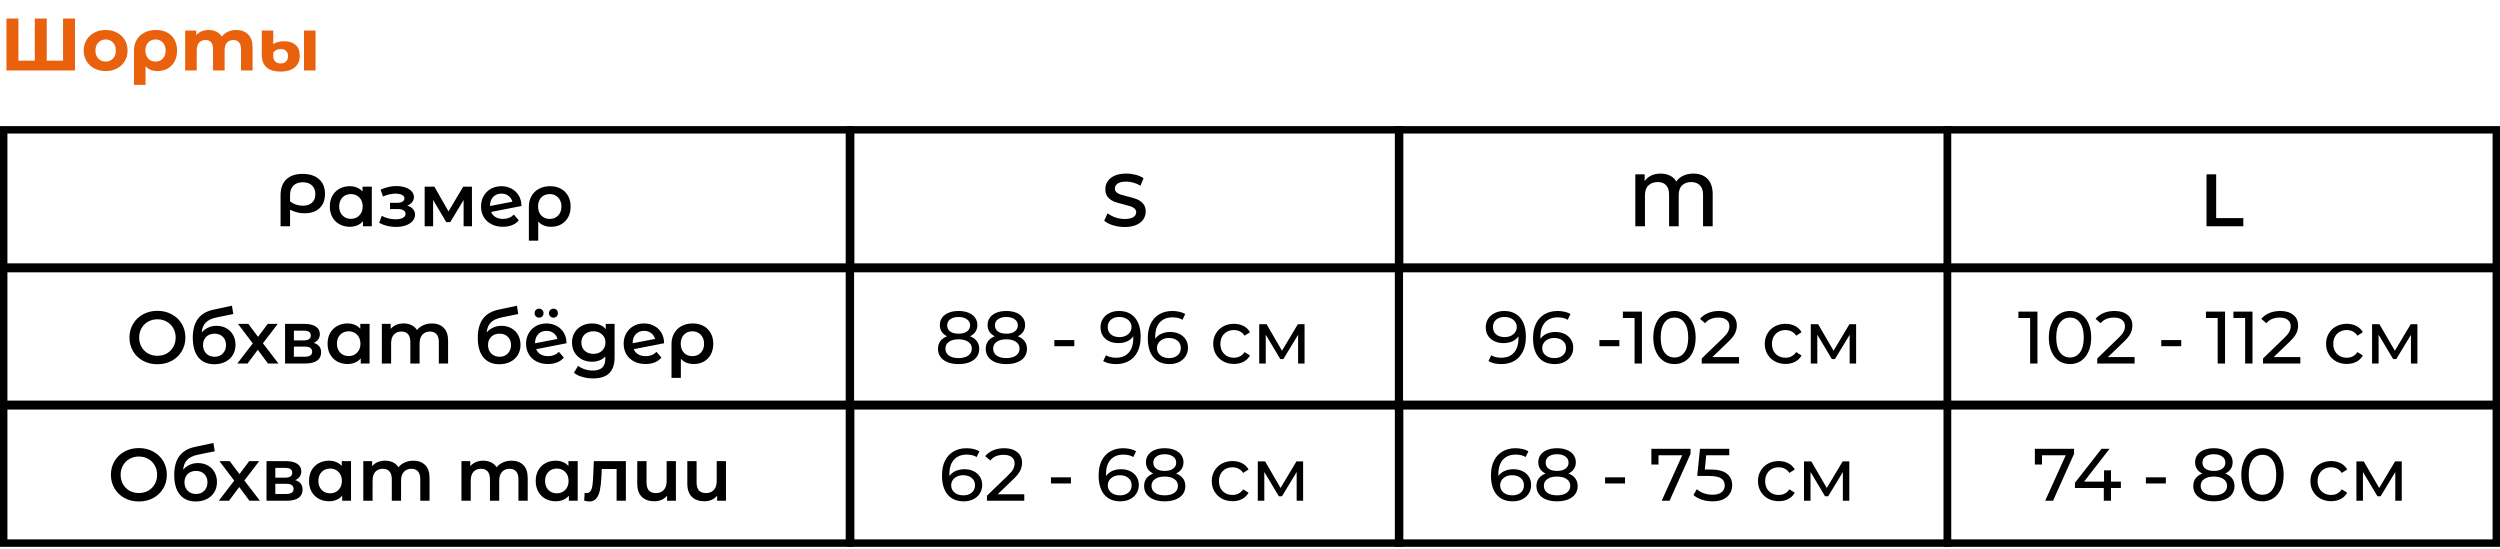 <?xml version="1.0" encoding="UTF-8"?> <svg xmlns="http://www.w3.org/2000/svg" width="674" height="148" viewBox="0 0 674 148" fill="none"><rect x="525" y="109" width="148" height="37.419" stroke="black" stroke-width="2"></rect><path d="M559.16 121V122.36L553.5 135H551.38L556.92 122.74H550.52V125.24H548.6V121H559.16ZM571.785 131.56H569.125V135H567.185V131.56H559.405V130.16L566.565 121H568.725L561.865 129.84H567.245V126.8H569.125V129.84H571.785V131.56ZM578.535 128.68H583.915V130.34H578.535V128.68ZM599.942 127.66C600.742 127.967 601.355 128.407 601.782 128.98C602.209 129.553 602.422 130.24 602.422 131.04C602.422 131.88 602.195 132.613 601.742 133.24C601.289 133.853 600.642 134.327 599.802 134.66C598.962 134.993 597.975 135.16 596.842 135.16C595.722 135.16 594.742 134.993 593.902 134.66C593.075 134.327 592.435 133.853 591.982 133.24C591.529 132.613 591.302 131.88 591.302 131.04C591.302 130.24 591.509 129.553 591.922 128.98C592.349 128.407 592.962 127.967 593.762 127.66C593.122 127.353 592.635 126.947 592.302 126.44C591.969 125.933 591.802 125.333 591.802 124.64C591.802 123.867 592.009 123.193 592.422 122.62C592.849 122.047 593.442 121.607 594.202 121.3C594.962 120.993 595.842 120.84 596.842 120.84C597.855 120.84 598.742 120.993 599.502 121.3C600.275 121.607 600.869 122.047 601.282 122.62C601.709 123.193 601.922 123.867 601.922 124.64C601.922 125.32 601.749 125.92 601.402 126.44C601.069 126.947 600.582 127.353 599.942 127.66ZM596.842 122.46C595.895 122.46 595.149 122.667 594.602 123.08C594.055 123.48 593.782 124.027 593.782 124.72C593.782 125.413 594.049 125.96 594.582 126.36C595.129 126.76 595.882 126.96 596.842 126.96C597.815 126.96 598.575 126.76 599.122 126.36C599.682 125.96 599.962 125.413 599.962 124.72C599.962 124.027 599.675 123.48 599.102 123.08C598.542 122.667 597.789 122.46 596.842 122.46ZM596.842 133.54C597.949 133.54 598.822 133.313 599.462 132.86C600.102 132.393 600.422 131.767 600.422 130.98C600.422 130.207 600.102 129.6 599.462 129.16C598.822 128.707 597.949 128.48 596.842 128.48C595.735 128.48 594.869 128.707 594.242 129.16C593.615 129.6 593.302 130.207 593.302 130.98C593.302 131.767 593.615 132.393 594.242 132.86C594.869 133.313 595.735 133.54 596.842 133.54ZM609.973 135.16C608.866 135.16 607.88 134.88 607.013 134.32C606.16 133.747 605.486 132.92 604.993 131.84C604.5 130.76 604.253 129.48 604.253 128C604.253 126.52 604.5 125.24 604.993 124.16C605.486 123.08 606.16 122.26 607.013 121.7C607.88 121.127 608.866 120.84 609.973 120.84C611.066 120.84 612.04 121.127 612.893 121.7C613.76 122.26 614.44 123.08 614.933 124.16C615.426 125.24 615.673 126.52 615.673 128C615.673 129.48 615.426 130.76 614.933 131.84C614.44 132.92 613.76 133.747 612.893 134.32C612.04 134.88 611.066 135.16 609.973 135.16ZM609.973 133.38C611.093 133.38 611.986 132.92 612.653 132C613.333 131.08 613.673 129.747 613.673 128C613.673 126.253 613.333 124.92 612.653 124C611.986 123.08 611.093 122.62 609.973 122.62C608.84 122.62 607.933 123.08 607.253 124C606.586 124.92 606.253 126.253 606.253 128C606.253 129.747 606.586 131.08 607.253 132C607.933 132.92 608.84 133.38 609.973 133.38ZM628.484 135.12C627.404 135.12 626.437 134.887 625.584 134.42C624.744 133.953 624.084 133.313 623.604 132.5C623.124 131.673 622.884 130.74 622.884 129.7C622.884 128.66 623.124 127.733 623.604 126.92C624.084 126.093 624.744 125.453 625.584 125C626.437 124.533 627.404 124.3 628.484 124.3C629.444 124.3 630.297 124.493 631.044 124.88C631.804 125.267 632.391 125.827 632.804 126.56L631.344 127.5C631.011 126.993 630.597 126.613 630.104 126.36C629.611 126.107 629.064 125.98 628.464 125.98C627.771 125.98 627.144 126.133 626.584 126.44C626.037 126.747 625.604 127.187 625.284 127.76C624.977 128.32 624.824 128.967 624.824 129.7C624.824 130.447 624.977 131.107 625.284 131.68C625.604 132.24 626.037 132.673 626.584 132.98C627.144 133.287 627.771 133.44 628.464 133.44C629.064 133.44 629.611 133.313 630.104 133.06C630.597 132.807 631.011 132.427 631.344 131.92L632.804 132.84C632.391 133.573 631.804 134.14 631.044 134.54C630.297 134.927 629.444 135.12 628.484 135.12ZM647.51 124.4V135H645.77V127.26L641.81 133.8H640.97L637.05 127.24V135H635.29V124.4H637.27L641.43 131.56L645.71 124.4H647.51Z" fill="black"></path><rect x="525" y="72" width="148" height="37.419" stroke="black" stroke-width="2"></rect><path d="M549.3 84V98H547.32V85.74H544.16V84H549.3ZM558.082 98.16C556.976 98.16 555.989 97.88 555.122 97.32C554.269 96.747 553.596 95.92 553.102 94.84C552.609 93.76 552.362 92.48 552.362 91C552.362 89.52 552.609 88.24 553.102 87.16C553.596 86.08 554.269 85.26 555.122 84.7C555.989 84.127 556.976 83.84 558.082 83.84C559.176 83.84 560.149 84.127 561.002 84.7C561.869 85.26 562.549 86.08 563.042 87.16C563.536 88.24 563.782 89.52 563.782 91C563.782 92.48 563.536 93.76 563.042 94.84C562.549 95.92 561.869 96.747 561.002 97.32C560.149 97.88 559.176 98.16 558.082 98.16ZM558.082 96.38C559.202 96.38 560.096 95.92 560.762 95C561.442 94.08 561.782 92.747 561.782 91C561.782 89.253 561.442 87.92 560.762 87C560.096 86.08 559.202 85.62 558.082 85.62C556.949 85.62 556.042 86.08 555.362 87C554.696 87.92 554.362 89.253 554.362 91C554.362 92.747 554.696 94.08 555.362 95C556.042 95.92 556.949 96.38 558.082 96.38ZM575.484 96.26V98H565.424V96.64L571.124 91.14C571.817 90.473 572.284 89.9 572.524 89.42C572.764 88.927 572.884 88.433 572.884 87.94C572.884 87.207 572.624 86.64 572.104 86.24C571.597 85.827 570.864 85.62 569.904 85.62C568.357 85.62 567.164 86.127 566.324 87.14L564.964 85.96C565.51 85.293 566.224 84.773 567.104 84.4C567.997 84.027 568.99 83.84 570.084 83.84C571.55 83.84 572.717 84.193 573.584 84.9C574.45 85.593 574.884 86.54 574.884 87.74C574.884 88.487 574.724 89.193 574.404 89.86C574.084 90.527 573.477 91.287 572.584 92.14L568.304 96.26H575.484ZM582.679 91.68H588.059V93.34H582.679V91.68ZM599.866 84V98H597.886V85.74H594.726V84H599.866ZM607.269 84V98H605.289V85.74H602.129V84H607.269ZM620.171 96.26V98H610.111V96.64L615.811 91.14C616.504 90.473 616.971 89.9 617.211 89.42C617.451 88.927 617.571 88.433 617.571 87.94C617.571 87.207 617.311 86.64 616.791 86.24C616.284 85.827 615.551 85.62 614.591 85.62C613.044 85.62 611.851 86.127 611.011 87.14L609.651 85.96C610.198 85.293 610.911 84.773 611.791 84.4C612.684 84.027 613.678 83.84 614.771 83.84C616.238 83.84 617.404 84.193 618.271 84.9C619.138 85.593 619.571 86.54 619.571 87.74C619.571 88.487 619.411 89.193 619.091 89.86C618.771 90.527 618.164 91.287 617.271 92.14L612.991 96.26H620.171ZM632.707 98.12C631.627 98.12 630.66 97.887 629.807 97.42C628.967 96.953 628.307 96.313 627.827 95.5C627.347 94.673 627.107 93.74 627.107 92.7C627.107 91.66 627.347 90.733 627.827 89.92C628.307 89.093 628.967 88.453 629.807 88C630.66 87.533 631.627 87.3 632.707 87.3C633.667 87.3 634.52 87.493 635.267 87.88C636.027 88.267 636.613 88.827 637.027 89.56L635.567 90.5C635.233 89.993 634.82 89.613 634.327 89.36C633.833 89.107 633.287 88.98 632.687 88.98C631.993 88.98 631.367 89.133 630.807 89.44C630.26 89.747 629.827 90.187 629.507 90.76C629.2 91.32 629.047 91.967 629.047 92.7C629.047 93.447 629.2 94.107 629.507 94.68C629.827 95.24 630.26 95.673 630.807 95.98C631.367 96.287 631.993 96.44 632.687 96.44C633.287 96.44 633.833 96.313 634.327 96.06C634.82 95.807 635.233 95.427 635.567 94.92L637.027 95.84C636.613 96.573 636.027 97.14 635.267 97.54C634.52 97.927 633.667 98.12 632.707 98.12ZM651.732 87.4V98H649.992V90.26L646.032 96.8H645.192L641.272 90.24V98H639.512V87.4H641.492L645.652 94.56L649.932 87.4H651.732Z" fill="black"></path><rect x="525" y="35" width="148" height="37.419" stroke="black" stroke-width="2"></rect><path d="M594.88 47H597.48V58.8H604.8V61H594.88V47Z" fill="black"></path><rect x="377.05" y="109" width="148" height="37.419" stroke="black" stroke-width="2"></rect><path d="M408 126.5C408.92 126.5 409.74 126.673 410.46 127.02C411.193 127.367 411.767 127.867 412.18 128.52C412.593 129.16 412.8 129.9 412.8 130.74C412.8 131.62 412.58 132.393 412.14 133.06C411.713 133.727 411.12 134.247 410.36 134.62C409.613 134.98 408.773 135.16 407.84 135.16C405.96 135.16 404.507 134.553 403.48 133.34C402.467 132.127 401.96 130.407 401.96 128.18C401.96 126.62 402.233 125.293 402.78 124.2C403.34 123.093 404.113 122.26 405.1 121.7C406.1 121.127 407.26 120.84 408.58 120.84C409.26 120.84 409.9 120.913 410.5 121.06C411.1 121.193 411.62 121.393 412.06 121.66L411.3 123.22C410.633 122.78 409.74 122.56 408.62 122.56C407.167 122.56 406.027 123.013 405.2 123.92C404.373 124.813 403.96 126.12 403.96 127.84C403.96 128.053 403.967 128.22 403.98 128.34C404.38 127.74 404.927 127.287 405.62 126.98C406.327 126.66 407.12 126.5 408 126.5ZM407.76 133.54C408.68 133.54 409.427 133.293 410 132.8C410.573 132.307 410.86 131.647 410.86 130.82C410.86 129.993 410.567 129.34 409.98 128.86C409.407 128.367 408.633 128.12 407.66 128.12C407.033 128.12 406.473 128.24 405.98 128.48C405.5 128.72 405.12 129.047 404.84 129.46C404.573 129.873 404.44 130.333 404.44 130.84C404.44 131.333 404.567 131.787 404.82 132.2C405.087 132.6 405.467 132.927 405.96 133.18C406.467 133.42 407.067 133.54 407.76 133.54ZM422.864 127.66C423.664 127.967 424.277 128.407 424.704 128.98C425.13 129.553 425.344 130.24 425.344 131.04C425.344 131.88 425.117 132.613 424.664 133.24C424.21 133.853 423.564 134.327 422.724 134.66C421.884 134.993 420.897 135.16 419.764 135.16C418.644 135.16 417.664 134.993 416.824 134.66C415.997 134.327 415.357 133.853 414.904 133.24C414.45 132.613 414.224 131.88 414.224 131.04C414.224 130.24 414.43 129.553 414.844 128.98C415.27 128.407 415.884 127.967 416.684 127.66C416.044 127.353 415.557 126.947 415.224 126.44C414.89 125.933 414.724 125.333 414.724 124.64C414.724 123.867 414.93 123.193 415.344 122.62C415.77 122.047 416.364 121.607 417.124 121.3C417.884 120.993 418.764 120.84 419.764 120.84C420.777 120.84 421.664 120.993 422.424 121.3C423.197 121.607 423.79 122.047 424.204 122.62C424.63 123.193 424.844 123.867 424.844 124.64C424.844 125.32 424.67 125.92 424.324 126.44C423.99 126.947 423.504 127.353 422.864 127.66ZM419.764 122.46C418.817 122.46 418.07 122.667 417.524 123.08C416.977 123.48 416.704 124.027 416.704 124.72C416.704 125.413 416.97 125.96 417.504 126.36C418.05 126.76 418.804 126.96 419.764 126.96C420.737 126.96 421.497 126.76 422.044 126.36C422.604 125.96 422.884 125.413 422.884 124.72C422.884 124.027 422.597 123.48 422.024 123.08C421.464 122.667 420.71 122.46 419.764 122.46ZM419.764 133.54C420.87 133.54 421.744 133.313 422.384 132.86C423.024 132.393 423.344 131.767 423.344 130.98C423.344 130.207 423.024 129.6 422.384 129.16C421.744 128.707 420.87 128.48 419.764 128.48C418.657 128.48 417.79 128.707 417.164 129.16C416.537 129.6 416.224 130.207 416.224 130.98C416.224 131.767 416.537 132.393 417.164 132.86C417.79 133.313 418.657 133.54 419.764 133.54ZM432.726 128.68H438.106V130.34H432.726V128.68ZM455.773 121V122.36L450.113 135H447.993L453.533 122.74H447.133V125.24H445.213V121H455.773ZM461.175 126.58C463.175 126.58 464.642 126.96 465.575 127.72C466.522 128.467 466.995 129.493 466.995 130.8C466.995 131.627 466.795 132.373 466.395 133.04C466.008 133.693 465.415 134.213 464.615 134.6C463.828 134.973 462.855 135.16 461.695 135.16C460.708 135.16 459.755 135.013 458.835 134.72C457.915 134.413 457.155 133.993 456.555 133.46L457.475 131.88C457.955 132.333 458.568 132.7 459.315 132.98C460.062 133.247 460.848 133.38 461.675 133.38C462.728 133.38 463.542 133.16 464.115 132.72C464.702 132.267 464.995 131.653 464.995 130.88C464.995 130.04 464.675 129.407 464.035 128.98C463.395 128.54 462.302 128.32 460.755 128.32H457.575L458.315 121H466.215V122.74H459.995L459.615 126.58H461.175ZM479.55 135.12C478.47 135.12 477.504 134.887 476.65 134.42C475.81 133.953 475.15 133.313 474.67 132.5C474.19 131.673 473.95 130.74 473.95 129.7C473.95 128.66 474.19 127.733 474.67 126.92C475.15 126.093 475.81 125.453 476.65 125C477.504 124.533 478.47 124.3 479.55 124.3C480.51 124.3 481.364 124.493 482.11 124.88C482.87 125.267 483.457 125.827 483.87 126.56L482.41 127.5C482.077 126.993 481.664 126.613 481.17 126.36C480.677 126.107 480.13 125.98 479.53 125.98C478.837 125.98 478.21 126.133 477.65 126.44C477.104 126.747 476.67 127.187 476.35 127.76C476.044 128.32 475.89 128.967 475.89 129.7C475.89 130.447 476.044 131.107 476.35 131.68C476.67 132.24 477.104 132.673 477.65 132.98C478.21 133.287 478.837 133.44 479.53 133.44C480.13 133.44 480.677 133.313 481.17 133.06C481.664 132.807 482.077 132.427 482.41 131.92L483.87 132.84C483.457 133.573 482.87 134.14 482.11 134.54C481.364 134.927 480.51 135.12 479.55 135.12ZM498.576 124.4V135H496.836V127.26L492.876 133.8H492.036L488.116 127.24V135H486.356V124.4H488.336L492.496 131.56L496.776 124.4H498.576Z" fill="black"></path><rect x="377.05" y="72" width="148" height="37.419" stroke="black" stroke-width="2"></rect><path d="M405.5 83.84C407.38 83.84 408.827 84.447 409.84 85.66C410.867 86.873 411.38 88.593 411.38 90.82C411.38 92.38 411.1 93.713 410.54 94.82C409.993 95.913 409.22 96.747 408.22 97.32C407.233 97.88 406.08 98.16 404.76 98.16C404.08 98.16 403.44 98.093 402.84 97.96C402.24 97.813 401.72 97.607 401.28 97.34L402.04 95.78C402.72 96.22 403.62 96.44 404.74 96.44C406.193 96.44 407.327 95.993 408.14 95.1C408.967 94.193 409.38 92.88 409.38 91.16V90.66C408.98 91.26 408.427 91.72 407.72 92.04C407.013 92.347 406.22 92.5 405.34 92.5C404.42 92.5 403.593 92.327 402.86 91.98C402.14 91.633 401.573 91.14 401.16 90.5C400.76 89.847 400.56 89.1 400.56 88.26C400.56 87.38 400.773 86.607 401.2 85.94C401.64 85.273 402.233 84.76 402.98 84.4C403.727 84.027 404.567 83.84 405.5 83.84ZM405.68 90.88C406.307 90.88 406.867 90.76 407.36 90.52C407.853 90.28 408.233 89.953 408.5 89.54C408.78 89.127 408.92 88.667 408.92 88.16C408.92 87.667 408.787 87.22 408.52 86.82C408.267 86.407 407.887 86.08 407.38 85.84C406.887 85.587 406.287 85.46 405.58 85.46C404.66 85.46 403.913 85.707 403.34 86.2C402.78 86.693 402.5 87.353 402.5 88.18C402.5 89.007 402.787 89.667 403.36 90.16C403.933 90.64 404.707 90.88 405.68 90.88ZM419.344 89.5C420.264 89.5 421.084 89.673 421.804 90.02C422.537 90.367 423.11 90.867 423.524 91.52C423.937 92.16 424.144 92.9 424.144 93.74C424.144 94.62 423.924 95.393 423.484 96.06C423.057 96.727 422.464 97.247 421.704 97.62C420.957 97.98 420.117 98.16 419.184 98.16C417.304 98.16 415.85 97.553 414.824 96.34C413.81 95.127 413.304 93.407 413.304 91.18C413.304 89.62 413.577 88.293 414.124 87.2C414.684 86.093 415.457 85.26 416.444 84.7C417.444 84.127 418.604 83.84 419.924 83.84C420.604 83.84 421.244 83.913 421.844 84.06C422.444 84.193 422.964 84.393 423.404 84.66L422.644 86.22C421.977 85.78 421.084 85.56 419.964 85.56C418.51 85.56 417.37 86.013 416.544 86.92C415.717 87.813 415.304 89.12 415.304 90.84C415.304 91.053 415.31 91.22 415.324 91.34C415.724 90.74 416.27 90.287 416.964 89.98C417.67 89.66 418.464 89.5 419.344 89.5ZM419.104 96.54C420.024 96.54 420.77 96.293 421.344 95.8C421.917 95.307 422.204 94.647 422.204 93.82C422.204 92.993 421.91 92.34 421.324 91.86C420.75 91.367 419.977 91.12 419.004 91.12C418.377 91.12 417.817 91.24 417.324 91.48C416.844 91.72 416.464 92.047 416.184 92.46C415.917 92.873 415.784 93.333 415.784 93.84C415.784 94.333 415.91 94.787 416.164 95.2C416.43 95.6 416.81 95.927 417.304 96.18C417.81 96.42 418.41 96.54 419.104 96.54ZM431.199 91.68H436.579V93.34H431.199V91.68ZM442.663 84V98H440.683V85.74H437.523V84H442.663ZM451.446 98.16C450.339 98.16 449.352 97.88 448.486 97.32C447.632 96.747 446.959 95.92 446.466 94.84C445.972 93.76 445.726 92.48 445.726 91C445.726 89.52 445.972 88.24 446.466 87.16C446.959 86.08 447.632 85.26 448.486 84.7C449.352 84.127 450.339 83.84 451.446 83.84C452.539 83.84 453.512 84.127 454.366 84.7C455.232 85.26 455.912 86.08 456.406 87.16C456.899 88.24 457.146 89.52 457.146 91C457.146 92.48 456.899 93.76 456.406 94.84C455.912 95.92 455.232 96.747 454.366 97.32C453.512 97.88 452.539 98.16 451.446 98.16ZM451.446 96.38C452.566 96.38 453.459 95.92 454.126 95C454.806 94.08 455.146 92.747 455.146 91C455.146 89.253 454.806 87.92 454.126 87C453.459 86.08 452.566 85.62 451.446 85.62C450.312 85.62 449.406 86.08 448.726 87C448.059 87.92 447.726 89.253 447.726 91C447.726 92.747 448.059 94.08 448.726 95C449.406 95.92 450.312 96.38 451.446 96.38ZM468.847 96.26V98H458.787V96.64L464.487 91.14C465.18 90.473 465.647 89.9 465.887 89.42C466.127 88.927 466.247 88.433 466.247 87.94C466.247 87.207 465.987 86.64 465.467 86.24C464.96 85.827 464.227 85.62 463.267 85.62C461.72 85.62 460.527 86.127 459.687 87.14L458.327 85.96C458.874 85.293 459.587 84.773 460.467 84.4C461.36 84.027 462.354 83.84 463.447 83.84C464.914 83.84 466.08 84.193 466.947 84.9C467.814 85.593 468.247 86.54 468.247 87.74C468.247 88.487 468.087 89.193 467.767 89.86C467.447 90.527 466.84 91.287 465.947 92.14L461.667 96.26H468.847ZM481.382 98.12C480.302 98.12 479.336 97.887 478.482 97.42C477.642 96.953 476.982 96.313 476.502 95.5C476.022 94.673 475.782 93.74 475.782 92.7C475.782 91.66 476.022 90.733 476.502 89.92C476.982 89.093 477.642 88.453 478.482 88C479.336 87.533 480.302 87.3 481.382 87.3C482.342 87.3 483.196 87.493 483.942 87.88C484.702 88.267 485.289 88.827 485.702 89.56L484.242 90.5C483.909 89.993 483.496 89.613 483.002 89.36C482.509 89.107 481.962 88.98 481.362 88.98C480.669 88.98 480.042 89.133 479.482 89.44C478.936 89.747 478.502 90.187 478.182 90.76C477.876 91.32 477.722 91.967 477.722 92.7C477.722 93.447 477.876 94.107 478.182 94.68C478.502 95.24 478.936 95.673 479.482 95.98C480.042 96.287 480.669 96.44 481.362 96.44C481.962 96.44 482.509 96.313 483.002 96.06C483.496 95.807 483.909 95.427 484.242 94.92L485.702 95.84C485.289 96.573 484.702 97.14 483.942 97.54C483.196 97.927 482.342 98.12 481.382 98.12ZM500.408 87.4V98H498.668V90.26L494.708 96.8H493.868L489.948 90.24V98H488.188V87.4H490.168L494.328 94.56L498.608 87.4H500.408Z" fill="black"></path><rect x="377.05" y="35" width="148" height="37.419" stroke="black" stroke-width="2"></rect><path d="M456.52 46.8C458.16 46.8 459.44 47.28 460.36 48.24C461.28 49.187 461.74 50.553 461.74 52.34V61H459.14V52.44C459.14 51.333 458.847 50.5 458.26 49.94C457.687 49.367 456.933 49.08 456 49.08C454.96 49.08 454.127 49.373 453.5 49.96C452.887 50.547 452.58 51.447 452.58 52.66V61H449.98V52.44C449.98 51.32 449.707 50.48 449.16 49.92C448.627 49.36 447.893 49.08 446.96 49.08C445.907 49.08 445.06 49.38 444.42 49.98C443.793 50.567 443.48 51.46 443.48 52.66V61H440.88V47H443.4V48.84C443.827 48.187 444.407 47.687 445.14 47.34C445.873 46.98 446.72 46.8 447.68 46.8C448.667 46.8 449.527 46.987 450.26 47.36C450.993 47.733 451.547 48.26 451.92 48.94C452.387 48.26 453.02 47.733 453.82 47.36C454.633 46.987 455.533 46.8 456.52 46.8Z" fill="black"></path><rect x="229.34" y="109" width="148" height="37.419" stroke="black" stroke-width="2"></rect><path d="M260 126.5C260.92 126.5 261.74 126.673 262.46 127.02C263.193 127.367 263.767 127.867 264.18 128.52C264.593 129.16 264.8 129.9 264.8 130.74C264.8 131.62 264.58 132.393 264.14 133.06C263.713 133.727 263.12 134.247 262.36 134.62C261.613 134.98 260.773 135.16 259.84 135.16C257.96 135.16 256.507 134.553 255.48 133.34C254.467 132.127 253.96 130.407 253.96 128.18C253.96 126.62 254.233 125.293 254.78 124.2C255.34 123.093 256.113 122.26 257.1 121.7C258.1 121.127 259.26 120.84 260.58 120.84C261.26 120.84 261.9 120.913 262.5 121.06C263.1 121.193 263.62 121.393 264.06 121.66L263.3 123.22C262.633 122.78 261.74 122.56 260.62 122.56C259.167 122.56 258.027 123.013 257.2 123.92C256.373 124.813 255.96 126.12 255.96 127.84C255.96 128.053 255.967 128.22 255.98 128.34C256.38 127.74 256.927 127.287 257.62 126.98C258.327 126.66 259.12 126.5 260 126.5ZM259.76 133.54C260.68 133.54 261.427 133.293 262 132.8C262.573 132.307 262.86 131.647 262.86 130.82C262.86 129.993 262.567 129.34 261.98 128.86C261.407 128.367 260.633 128.12 259.66 128.12C259.033 128.12 258.473 128.24 257.98 128.48C257.5 128.72 257.12 129.047 256.84 129.46C256.573 129.873 256.44 130.333 256.44 130.84C256.44 131.333 256.567 131.787 256.82 132.2C257.087 132.6 257.467 132.927 257.96 133.18C258.467 133.42 259.067 133.54 259.76 133.54ZM276.144 133.26V135H266.084V133.64L271.784 128.14C272.477 127.473 272.944 126.9 273.184 126.42C273.424 125.927 273.544 125.433 273.544 124.94C273.544 124.207 273.284 123.64 272.764 123.24C272.257 122.827 271.524 122.62 270.564 122.62C269.017 122.62 267.824 123.127 266.984 124.14L265.624 122.96C266.17 122.293 266.884 121.773 267.764 121.4C268.657 121.027 269.65 120.84 270.744 120.84C272.21 120.84 273.377 121.193 274.244 121.9C275.11 122.593 275.544 123.54 275.544 124.74C275.544 125.487 275.384 126.193 275.064 126.86C274.744 127.527 274.137 128.287 273.244 129.14L268.964 133.26H276.144ZM283.339 128.68H288.719V130.34H283.339V128.68ZM302.227 126.5C303.147 126.5 303.967 126.673 304.687 127.02C305.42 127.367 305.993 127.867 306.407 128.52C306.82 129.16 307.027 129.9 307.027 130.74C307.027 131.62 306.807 132.393 306.367 133.06C305.94 133.727 305.347 134.247 304.587 134.62C303.84 134.98 303 135.16 302.067 135.16C300.187 135.16 298.733 134.553 297.707 133.34C296.693 132.127 296.187 130.407 296.187 128.18C296.187 126.62 296.46 125.293 297.007 124.2C297.567 123.093 298.34 122.26 299.327 121.7C300.327 121.127 301.487 120.84 302.807 120.84C303.487 120.84 304.127 120.913 304.727 121.06C305.327 121.193 305.847 121.393 306.287 121.66L305.527 123.22C304.86 122.78 303.967 122.56 302.847 122.56C301.393 122.56 300.253 123.013 299.427 123.92C298.6 124.813 298.187 126.12 298.187 127.84C298.187 128.053 298.193 128.22 298.207 128.34C298.607 127.74 299.153 127.287 299.847 126.98C300.553 126.66 301.347 126.5 302.227 126.5ZM301.987 133.54C302.907 133.54 303.653 133.293 304.227 132.8C304.8 132.307 305.087 131.647 305.087 130.82C305.087 129.993 304.793 129.34 304.207 128.86C303.633 128.367 302.86 128.12 301.887 128.12C301.26 128.12 300.7 128.24 300.207 128.48C299.727 128.72 299.347 129.047 299.067 129.46C298.8 129.873 298.667 130.333 298.667 130.84C298.667 131.333 298.793 131.787 299.047 132.2C299.313 132.6 299.693 132.927 300.187 133.18C300.693 133.42 301.293 133.54 301.987 133.54ZM317.09 127.66C317.89 127.967 318.504 128.407 318.93 128.98C319.357 129.553 319.57 130.24 319.57 131.04C319.57 131.88 319.344 132.613 318.89 133.24C318.437 133.853 317.79 134.327 316.95 134.66C316.11 134.993 315.124 135.16 313.99 135.16C312.87 135.16 311.89 134.993 311.05 134.66C310.224 134.327 309.584 133.853 309.13 133.24C308.677 132.613 308.45 131.88 308.45 131.04C308.45 130.24 308.657 129.553 309.07 128.98C309.497 128.407 310.11 127.967 310.91 127.66C310.27 127.353 309.784 126.947 309.45 126.44C309.117 125.933 308.95 125.333 308.95 124.64C308.95 123.867 309.157 123.193 309.57 122.62C309.997 122.047 310.59 121.607 311.35 121.3C312.11 120.993 312.99 120.84 313.99 120.84C315.004 120.84 315.89 120.993 316.65 121.3C317.424 121.607 318.017 122.047 318.43 122.62C318.857 123.193 319.07 123.867 319.07 124.64C319.07 125.32 318.897 125.92 318.55 126.44C318.217 126.947 317.73 127.353 317.09 127.66ZM313.99 122.46C313.044 122.46 312.297 122.667 311.75 123.08C311.204 123.48 310.93 124.027 310.93 124.72C310.93 125.413 311.197 125.96 311.73 126.36C312.277 126.76 313.03 126.96 313.99 126.96C314.964 126.96 315.724 126.76 316.27 126.36C316.83 125.96 317.11 125.413 317.11 124.72C317.11 124.027 316.824 123.48 316.25 123.08C315.69 122.667 314.937 122.46 313.99 122.46ZM313.99 133.54C315.097 133.54 315.97 133.313 316.61 132.86C317.25 132.393 317.57 131.767 317.57 130.98C317.57 130.207 317.25 129.6 316.61 129.16C315.97 128.707 315.097 128.48 313.99 128.48C312.884 128.48 312.017 128.707 311.39 129.16C310.764 129.6 310.45 130.207 310.45 130.98C310.45 131.767 310.764 132.393 311.39 132.86C312.017 133.313 312.884 133.54 313.99 133.54ZM332.293 135.12C331.213 135.12 330.246 134.887 329.393 134.42C328.553 133.953 327.893 133.313 327.413 132.5C326.933 131.673 326.693 130.74 326.693 129.7C326.693 128.66 326.933 127.733 327.413 126.92C327.893 126.093 328.553 125.453 329.393 125C330.246 124.533 331.213 124.3 332.293 124.3C333.253 124.3 334.106 124.493 334.853 124.88C335.613 125.267 336.199 125.827 336.613 126.56L335.153 127.5C334.819 126.993 334.406 126.613 333.913 126.36C333.419 126.107 332.873 125.98 332.273 125.98C331.579 125.98 330.953 126.133 330.393 126.44C329.846 126.747 329.413 127.187 329.093 127.76C328.786 128.32 328.633 128.967 328.633 129.7C328.633 130.447 328.786 131.107 329.093 131.68C329.413 132.24 329.846 132.673 330.393 132.98C330.953 133.287 331.579 133.44 332.273 133.44C332.873 133.44 333.419 133.313 333.913 133.06C334.406 132.807 334.819 132.427 335.153 131.92L336.613 132.84C336.199 133.573 335.613 134.14 334.853 134.54C334.106 134.927 333.253 135.12 332.293 135.12ZM351.318 124.4V135H349.578V127.26L345.618 133.8H344.778L340.858 127.24V135H339.098V124.4H341.078L345.238 131.56L349.518 124.4H351.318Z" fill="black"></path><rect x="229.26" y="72" width="148" height="37.419" stroke="black" stroke-width="2"></rect><path d="M261.52 90.66C262.32 90.967 262.933 91.407 263.36 91.98C263.787 92.553 264 93.24 264 94.04C264 94.88 263.773 95.613 263.32 96.24C262.867 96.853 262.22 97.327 261.38 97.66C260.54 97.993 259.553 98.16 258.42 98.16C257.3 98.16 256.32 97.993 255.48 97.66C254.653 97.327 254.013 96.853 253.56 96.24C253.107 95.613 252.88 94.88 252.88 94.04C252.88 93.24 253.087 92.553 253.5 91.98C253.927 91.407 254.54 90.967 255.34 90.66C254.7 90.353 254.213 89.947 253.88 89.44C253.547 88.933 253.38 88.333 253.38 87.64C253.38 86.867 253.587 86.193 254 85.62C254.427 85.047 255.02 84.607 255.78 84.3C256.54 83.993 257.42 83.84 258.42 83.84C259.433 83.84 260.32 83.993 261.08 84.3C261.853 84.607 262.447 85.047 262.86 85.62C263.287 86.193 263.5 86.867 263.5 87.64C263.5 88.32 263.327 88.92 262.98 89.44C262.647 89.947 262.16 90.353 261.52 90.66ZM258.42 85.46C257.473 85.46 256.727 85.667 256.18 86.08C255.633 86.48 255.36 87.027 255.36 87.72C255.36 88.413 255.627 88.96 256.16 89.36C256.707 89.76 257.46 89.96 258.42 89.96C259.393 89.96 260.153 89.76 260.7 89.36C261.26 88.96 261.54 88.413 261.54 87.72C261.54 87.027 261.253 86.48 260.68 86.08C260.12 85.667 259.367 85.46 258.42 85.46ZM258.42 96.54C259.527 96.54 260.4 96.313 261.04 95.86C261.68 95.393 262 94.767 262 93.98C262 93.207 261.68 92.6 261.04 92.16C260.4 91.707 259.527 91.48 258.42 91.48C257.313 91.48 256.447 91.707 255.82 92.16C255.193 92.6 254.88 93.207 254.88 93.98C254.88 94.767 255.193 95.393 255.82 95.86C256.447 96.313 257.313 96.54 258.42 96.54ZM274.391 90.66C275.191 90.967 275.804 91.407 276.231 91.98C276.658 92.553 276.871 93.24 276.871 94.04C276.871 94.88 276.644 95.613 276.191 96.24C275.738 96.853 275.091 97.327 274.251 97.66C273.411 97.993 272.424 98.16 271.291 98.16C270.171 98.16 269.191 97.993 268.351 97.66C267.524 97.327 266.884 96.853 266.431 96.24C265.978 95.613 265.751 94.88 265.751 94.04C265.751 93.24 265.958 92.553 266.371 91.98C266.798 91.407 267.411 90.967 268.211 90.66C267.571 90.353 267.084 89.947 266.751 89.44C266.418 88.933 266.251 88.333 266.251 87.64C266.251 86.867 266.458 86.193 266.871 85.62C267.298 85.047 267.891 84.607 268.651 84.3C269.411 83.993 270.291 83.84 271.291 83.84C272.304 83.84 273.191 83.993 273.951 84.3C274.724 84.607 275.318 85.047 275.731 85.62C276.158 86.193 276.371 86.867 276.371 87.64C276.371 88.32 276.198 88.92 275.851 89.44C275.518 89.947 275.031 90.353 274.391 90.66ZM271.291 85.46C270.344 85.46 269.598 85.667 269.051 86.08C268.504 86.48 268.231 87.027 268.231 87.72C268.231 88.413 268.498 88.96 269.031 89.36C269.578 89.76 270.331 89.96 271.291 89.96C272.264 89.96 273.024 89.76 273.571 89.36C274.131 88.96 274.411 88.413 274.411 87.72C274.411 87.027 274.124 86.48 273.551 86.08C272.991 85.667 272.238 85.46 271.291 85.46ZM271.291 96.54C272.398 96.54 273.271 96.313 273.911 95.86C274.551 95.393 274.871 94.767 274.871 93.98C274.871 93.207 274.551 92.6 273.911 92.16C273.271 91.707 272.398 91.48 271.291 91.48C270.184 91.48 269.318 91.707 268.691 92.16C268.064 92.6 267.751 93.207 267.751 93.98C267.751 94.767 268.064 95.393 268.691 95.86C269.318 96.313 270.184 96.54 271.291 96.54ZM284.253 91.68H289.633V93.34H284.253V91.68ZM301.641 83.84C303.521 83.84 304.967 84.447 305.981 85.66C307.007 86.873 307.521 88.593 307.521 90.82C307.521 92.38 307.241 93.713 306.681 94.82C306.134 95.913 305.361 96.747 304.361 97.32C303.374 97.88 302.221 98.16 300.901 98.16C300.221 98.16 299.581 98.093 298.981 97.96C298.381 97.813 297.861 97.607 297.421 97.34L298.181 95.78C298.861 96.22 299.761 96.44 300.881 96.44C302.334 96.44 303.467 95.993 304.281 95.1C305.107 94.193 305.521 92.88 305.521 91.16V90.66C305.121 91.26 304.567 91.72 303.861 92.04C303.154 92.347 302.361 92.5 301.481 92.5C300.561 92.5 299.734 92.327 299.001 91.98C298.281 91.633 297.714 91.14 297.301 90.5C296.901 89.847 296.701 89.1 296.701 88.26C296.701 87.38 296.914 86.607 297.341 85.94C297.781 85.273 298.374 84.76 299.121 84.4C299.867 84.027 300.707 83.84 301.641 83.84ZM301.821 90.88C302.447 90.88 303.007 90.76 303.501 90.52C303.994 90.28 304.374 89.953 304.641 89.54C304.921 89.127 305.061 88.667 305.061 88.16C305.061 87.667 304.927 87.22 304.661 86.82C304.407 86.407 304.027 86.08 303.521 85.84C303.027 85.587 302.427 85.46 301.721 85.46C300.801 85.46 300.054 85.707 299.481 86.2C298.921 86.693 298.641 87.353 298.641 88.18C298.641 89.007 298.927 89.667 299.501 90.16C300.074 90.64 300.847 90.88 301.821 90.88ZM315.484 89.5C316.404 89.5 317.224 89.673 317.944 90.02C318.678 90.367 319.251 90.867 319.664 91.52C320.078 92.16 320.284 92.9 320.284 93.74C320.284 94.62 320.064 95.393 319.624 96.06C319.198 96.727 318.604 97.247 317.844 97.62C317.098 97.98 316.258 98.16 315.324 98.16C313.444 98.16 311.991 97.553 310.964 96.34C309.951 95.127 309.444 93.407 309.444 91.18C309.444 89.62 309.718 88.293 310.264 87.2C310.824 86.093 311.598 85.26 312.584 84.7C313.584 84.127 314.744 83.84 316.064 83.84C316.744 83.84 317.384 83.913 317.984 84.06C318.584 84.193 319.104 84.393 319.544 84.66L318.784 86.22C318.118 85.78 317.224 85.56 316.104 85.56C314.651 85.56 313.511 86.013 312.684 86.92C311.858 87.813 311.444 89.12 311.444 90.84C311.444 91.053 311.451 91.22 311.464 91.34C311.864 90.74 312.411 90.287 313.104 89.98C313.811 89.66 314.604 89.5 315.484 89.5ZM315.244 96.54C316.164 96.54 316.911 96.293 317.484 95.8C318.058 95.307 318.344 94.647 318.344 93.82C318.344 92.993 318.051 92.34 317.464 91.86C316.891 91.367 316.118 91.12 315.144 91.12C314.518 91.12 313.958 91.24 313.464 91.48C312.984 91.72 312.604 92.047 312.324 92.46C312.058 92.873 311.924 93.333 311.924 93.84C311.924 94.333 312.051 94.787 312.304 95.2C312.571 95.6 312.951 95.927 313.444 96.18C313.951 96.42 314.551 96.54 315.244 96.54ZM332.679 98.12C331.599 98.12 330.633 97.887 329.779 97.42C328.939 96.953 328.279 96.313 327.799 95.5C327.319 94.673 327.079 93.74 327.079 92.7C327.079 91.66 327.319 90.733 327.799 89.92C328.279 89.093 328.939 88.453 329.779 88C330.633 87.533 331.599 87.3 332.679 87.3C333.639 87.3 334.493 87.493 335.239 87.88C335.999 88.267 336.586 88.827 336.999 89.56L335.539 90.5C335.206 89.993 334.793 89.613 334.299 89.36C333.806 89.107 333.259 88.98 332.659 88.98C331.966 88.98 331.339 89.133 330.779 89.44C330.233 89.747 329.799 90.187 329.479 90.76C329.173 91.32 329.019 91.967 329.019 92.7C329.019 93.447 329.173 94.107 329.479 94.68C329.799 95.24 330.233 95.673 330.779 95.98C331.339 96.287 331.966 96.44 332.659 96.44C333.259 96.44 333.806 96.313 334.299 96.06C334.793 95.807 335.206 95.427 335.539 94.92L336.999 95.84C336.586 96.573 335.999 97.14 335.239 97.54C334.493 97.927 333.639 98.12 332.679 98.12ZM351.705 87.4V98H349.965V90.26L346.005 96.8H345.165L341.245 90.24V98H339.485V87.4H341.465L345.625 94.56L349.905 87.4H351.705Z" fill="black"></path><rect x="229.34" y="35" width="148" height="37.419" stroke="black" stroke-width="2"></rect><path d="M303.22 61.2C302.14 61.2 301.093 61.047 300.08 60.74C299.08 60.433 298.287 60.027 297.7 59.52L298.6 57.5C299.173 57.953 299.873 58.327 300.7 58.62C301.54 58.9 302.38 59.04 303.22 59.04C304.26 59.04 305.033 58.873 305.54 58.54C306.06 58.207 306.32 57.767 306.32 57.22C306.32 56.82 306.173 56.493 305.88 56.24C305.6 55.973 305.24 55.767 304.8 55.62C304.36 55.473 303.76 55.307 303 55.12C301.933 54.867 301.067 54.613 300.4 54.36C299.747 54.107 299.18 53.713 298.7 53.18C298.233 52.633 298 51.9 298 50.98C298 50.207 298.207 49.507 298.62 48.88C299.047 48.24 299.68 47.733 300.52 47.36C301.373 46.987 302.413 46.8 303.64 46.8C304.493 46.8 305.333 46.907 306.16 47.12C306.987 47.333 307.7 47.64 308.3 48.04L307.48 50.06C306.867 49.7 306.227 49.427 305.56 49.24C304.893 49.053 304.247 48.96 303.62 48.96C302.593 48.96 301.827 49.133 301.32 49.48C300.827 49.827 300.58 50.287 300.58 50.86C300.58 51.26 300.72 51.587 301 51.84C301.293 52.093 301.66 52.293 302.1 52.44C302.54 52.587 303.14 52.753 303.9 52.94C304.94 53.18 305.793 53.433 306.46 53.7C307.127 53.953 307.693 54.347 308.16 54.88C308.64 55.413 308.88 56.133 308.88 57.04C308.88 57.813 308.667 58.513 308.24 59.14C307.827 59.767 307.193 60.267 306.34 60.64C305.487 61.013 304.447 61.2 303.22 61.2Z" fill="black"></path><rect x="1" y="109" width="228" height="37.419" stroke="black" stroke-width="2"></rect><path d="M37.44 135.2C36.013 135.2 34.727 134.893 33.58 134.28C32.433 133.653 31.533 132.793 30.88 131.7C30.227 130.593 29.9 129.36 29.9 128C29.9 126.64 30.227 125.413 30.88 124.32C31.533 123.213 32.433 122.353 33.58 121.74C34.727 121.113 36.013 120.8 37.44 120.8C38.867 120.8 40.153 121.113 41.3 121.74C42.447 122.353 43.347 123.207 44 124.3C44.653 125.393 44.98 126.627 44.98 128C44.98 129.373 44.653 130.607 44 131.7C43.347 132.793 42.447 133.653 41.3 134.28C40.153 134.893 38.867 135.2 37.44 135.2ZM37.44 132.92C38.373 132.92 39.213 132.713 39.96 132.3C40.707 131.873 41.293 131.287 41.72 130.54C42.147 129.78 42.36 128.933 42.36 128C42.36 127.067 42.147 126.227 41.72 125.48C41.293 124.72 40.707 124.133 39.96 123.72C39.213 123.293 38.373 123.08 37.44 123.08C36.507 123.08 35.667 123.293 34.92 123.72C34.173 124.133 33.587 124.72 33.16 125.48C32.733 126.227 32.52 127.067 32.52 128C32.52 128.933 32.733 129.78 33.16 130.54C33.587 131.287 34.173 131.873 34.92 132.3C35.667 132.713 36.507 132.92 37.44 132.92ZM53.355 124.84C54.368 124.84 55.261 125.06 56.035 125.5C56.808 125.927 57.408 126.527 57.834 127.3C58.275 128.073 58.495 128.96 58.495 129.96C58.495 130.987 58.255 131.9 57.775 132.7C57.294 133.487 56.621 134.1 55.755 134.54C54.888 134.98 53.901 135.2 52.794 135.2C50.941 135.2 49.508 134.587 48.495 133.36C47.481 132.133 46.974 130.367 46.974 128.06C46.974 125.913 47.434 124.213 48.355 122.96C49.275 121.707 50.681 120.88 52.575 120.48L57.535 119.42L57.895 121.66L53.395 122.58C52.101 122.847 51.135 123.3 50.495 123.94C49.855 124.58 49.481 125.48 49.374 126.64C49.855 126.067 50.434 125.627 51.114 125.32C51.794 125 52.541 124.84 53.355 124.84ZM52.855 133.18C53.775 133.18 54.514 132.887 55.075 132.3C55.648 131.7 55.934 130.94 55.934 130.02C55.934 129.1 55.648 128.36 55.075 127.8C54.514 127.24 53.775 126.96 52.855 126.96C51.921 126.96 51.168 127.24 50.594 127.8C50.021 128.36 49.734 129.1 49.734 130.02C49.734 130.953 50.021 131.713 50.594 132.3C51.181 132.887 51.934 133.18 52.855 133.18ZM67.243 135L64.503 131.3L61.743 135H58.983L63.143 129.58L59.163 124.32H61.943L64.563 127.82L67.183 124.32H69.883L65.883 129.54L70.063 135H67.243ZM79.592 129.44C80.912 129.84 81.572 130.693 81.572 132C81.572 132.96 81.212 133.7 80.492 134.22C79.772 134.74 78.705 135 77.292 135H71.852V124.32H77.072C78.379 124.32 79.398 124.56 80.132 125.04C80.865 125.52 81.232 126.2 81.232 127.08C81.232 127.627 81.085 128.1 80.792 128.5C80.512 128.9 80.112 129.213 79.592 129.44ZM74.232 128.78H76.852C78.145 128.78 78.792 128.333 78.792 127.44C78.792 126.573 78.145 126.14 76.852 126.14H74.232V128.78ZM77.092 133.18C78.465 133.18 79.152 132.733 79.152 131.84C79.152 131.373 78.992 131.027 78.672 130.8C78.352 130.56 77.852 130.44 77.172 130.44H74.232V133.18H77.092ZM94.635 124.32V135H92.255V133.62C91.841 134.127 91.328 134.507 90.715 134.76C90.115 135.013 89.448 135.14 88.715 135.14C87.675 135.14 86.741 134.913 85.915 134.46C85.101 134.007 84.461 133.367 83.995 132.54C83.541 131.713 83.315 130.753 83.315 129.66C83.315 128.567 83.541 127.613 83.995 126.8C84.461 125.973 85.101 125.333 85.915 124.88C86.741 124.427 87.675 124.2 88.715 124.2C89.408 124.2 90.041 124.32 90.615 124.56C91.201 124.8 91.708 125.153 92.135 125.62V124.32H94.635ZM88.995 133C89.915 133 90.675 132.693 91.275 132.08C91.875 131.467 92.175 130.66 92.175 129.66C92.175 128.66 91.875 127.853 91.275 127.24C90.675 126.627 89.915 126.32 88.995 126.32C88.075 126.32 87.315 126.627 86.715 127.24C86.128 127.853 85.835 128.66 85.835 129.66C85.835 130.66 86.128 131.467 86.715 132.08C87.315 132.693 88.075 133 88.995 133ZM111.426 124.2C112.772 124.2 113.839 124.593 114.626 125.38C115.412 126.153 115.806 127.32 115.806 128.88V135H113.306V129.2C113.306 128.267 113.099 127.567 112.686 127.1C112.272 126.62 111.679 126.38 110.906 126.38C110.066 126.38 109.392 126.66 108.886 127.22C108.379 127.767 108.126 128.553 108.126 129.58V135H105.626V129.2C105.626 128.267 105.419 127.567 105.006 127.1C104.592 126.62 103.999 126.38 103.226 126.38C102.372 126.38 101.692 126.653 101.186 127.2C100.692 127.747 100.446 128.54 100.446 129.58V135H97.946V124.32H100.326V125.68C100.726 125.2 101.226 124.833 101.826 124.58C102.426 124.327 103.092 124.2 103.826 124.2C104.626 124.2 105.332 124.353 105.946 124.66C106.572 124.953 107.066 125.393 107.426 125.98C107.866 125.42 108.432 124.987 109.126 124.68C109.819 124.36 110.586 124.2 111.426 124.2ZM137.89 124.2C139.237 124.2 140.304 124.593 141.09 125.38C141.877 126.153 142.27 127.32 142.27 128.88V135H139.77V129.2C139.77 128.267 139.564 127.567 139.15 127.1C138.737 126.62 138.144 126.38 137.37 126.38C136.53 126.38 135.857 126.66 135.35 127.22C134.844 127.767 134.59 128.553 134.59 129.58V135H132.09V129.2C132.09 128.267 131.884 127.567 131.47 127.1C131.057 126.62 130.464 126.38 129.69 126.38C128.837 126.38 128.157 126.653 127.65 127.2C127.157 127.747 126.91 128.54 126.91 129.58V135H124.41V124.32H126.79V125.68C127.19 125.2 127.69 124.833 128.29 124.58C128.89 124.327 129.557 124.2 130.29 124.2C131.09 124.2 131.797 124.353 132.41 124.66C133.037 124.953 133.53 125.393 133.89 125.98C134.33 125.42 134.897 124.987 135.59 124.68C136.284 124.36 137.05 124.2 137.89 124.2ZM155.748 124.32V135H153.368V133.62C152.955 134.127 152.441 134.507 151.828 134.76C151.228 135.013 150.561 135.14 149.828 135.14C148.788 135.14 147.855 134.913 147.028 134.46C146.215 134.007 145.575 133.367 145.108 132.54C144.655 131.713 144.428 130.753 144.428 129.66C144.428 128.567 144.655 127.613 145.108 126.8C145.575 125.973 146.215 125.333 147.028 124.88C147.855 124.427 148.788 124.2 149.828 124.2C150.521 124.2 151.155 124.32 151.728 124.56C152.315 124.8 152.821 125.153 153.248 125.62V124.32H155.748ZM150.108 133C151.028 133 151.788 132.693 152.388 132.08C152.988 131.467 153.288 130.66 153.288 129.66C153.288 128.66 152.988 127.853 152.388 127.24C151.788 126.627 151.028 126.32 150.108 126.32C149.188 126.32 148.428 126.627 147.828 127.24C147.241 127.853 146.948 128.66 146.948 129.66C146.948 130.66 147.241 131.467 147.828 132.08C148.428 132.693 149.188 133 150.108 133ZM168.739 124.32V135H166.239V126.44H162.239L162.139 128.56C162.072 129.973 161.939 131.16 161.739 132.12C161.552 133.067 161.226 133.82 160.759 134.38C160.306 134.927 159.679 135.2 158.879 135.2C158.506 135.2 158.046 135.127 157.499 134.98L157.619 132.88C157.806 132.92 157.966 132.94 158.099 132.94C158.606 132.94 158.986 132.74 159.239 132.34C159.492 131.927 159.652 131.44 159.719 130.88C159.799 130.307 159.866 129.493 159.919 128.44L160.099 124.32H168.739ZM182.226 124.32V135H179.846V133.64C179.446 134.12 178.946 134.493 178.346 134.76C177.759 135.013 177.119 135.14 176.426 135.14C174.999 135.14 173.872 134.747 173.046 133.96C172.219 133.16 171.806 131.98 171.806 130.42V124.32H174.306V130.08C174.306 131.04 174.519 131.76 174.946 132.24C175.386 132.707 176.012 132.94 176.826 132.94C177.706 132.94 178.406 132.667 178.926 132.12C179.459 131.56 179.726 130.76 179.726 129.72V124.32H182.226ZM195.722 124.32V135H193.342V133.64C192.942 134.12 192.442 134.493 191.842 134.76C191.255 135.013 190.615 135.14 189.922 135.14C188.495 135.14 187.369 134.747 186.542 133.96C185.715 133.16 185.302 131.98 185.302 130.42V124.32H187.802V130.08C187.802 131.04 188.015 131.76 188.442 132.24C188.882 132.707 189.509 132.94 190.322 132.94C191.202 132.94 191.902 132.667 192.422 132.12C192.955 131.56 193.222 130.76 193.222 129.72V124.32H195.722Z" fill="black"></path><rect x="1" y="72" width="228" height="37.419" stroke="black" stroke-width="2"></rect><path d="M42.44 98.2C41.013 98.2 39.727 97.893 38.58 97.28C37.433 96.653 36.533 95.793 35.88 94.7C35.227 93.593 34.9 92.36 34.9 91C34.9 89.64 35.227 88.413 35.88 87.32C36.533 86.213 37.433 85.353 38.58 84.74C39.727 84.113 41.013 83.8 42.44 83.8C43.867 83.8 45.153 84.113 46.3 84.74C47.447 85.353 48.347 86.207 49 87.3C49.653 88.393 49.98 89.627 49.98 91C49.98 92.373 49.653 93.607 49 94.7C48.347 95.793 47.447 96.653 46.3 97.28C45.153 97.893 43.867 98.2 42.44 98.2ZM42.44 95.92C43.373 95.92 44.213 95.713 44.96 95.3C45.707 94.873 46.293 94.287 46.72 93.54C47.147 92.78 47.36 91.933 47.36 91C47.36 90.067 47.147 89.227 46.72 88.48C46.293 87.72 45.707 87.133 44.96 86.72C44.213 86.293 43.373 86.08 42.44 86.08C41.507 86.08 40.667 86.293 39.92 86.72C39.173 87.133 38.587 87.72 38.16 88.48C37.733 89.227 37.52 90.067 37.52 91C37.52 91.933 37.733 92.78 38.16 93.54C38.587 94.287 39.173 94.873 39.92 95.3C40.667 95.713 41.507 95.92 42.44 95.92ZM58.355 87.84C59.368 87.84 60.261 88.06 61.035 88.5C61.808 88.927 62.408 89.527 62.834 90.3C63.275 91.073 63.495 91.96 63.495 92.96C63.495 93.987 63.255 94.9 62.775 95.7C62.294 96.487 61.621 97.1 60.755 97.54C59.888 97.98 58.901 98.2 57.794 98.2C55.941 98.2 54.508 97.587 53.495 96.36C52.481 95.133 51.974 93.367 51.974 91.06C51.974 88.913 52.434 87.213 53.355 85.96C54.275 84.707 55.681 83.88 57.575 83.48L62.535 82.42L62.895 84.66L58.395 85.58C57.101 85.847 56.135 86.3 55.495 86.94C54.855 87.58 54.481 88.48 54.374 89.64C54.855 89.067 55.434 88.627 56.114 88.32C56.794 88 57.541 87.84 58.355 87.84ZM57.855 96.18C58.775 96.18 59.514 95.887 60.075 95.3C60.648 94.7 60.934 93.94 60.934 93.02C60.934 92.1 60.648 91.36 60.075 90.8C59.514 90.24 58.775 89.96 57.855 89.96C56.921 89.96 56.168 90.24 55.594 90.8C55.021 91.36 54.734 92.1 54.734 93.02C54.734 93.953 55.021 94.713 55.594 95.3C56.181 95.887 56.934 96.18 57.855 96.18ZM72.243 98L69.503 94.3L66.743 98H63.983L68.143 92.58L64.163 87.32H66.943L69.563 90.82L72.183 87.32H74.883L70.883 92.54L75.063 98H72.243ZM84.592 92.44C85.912 92.84 86.572 93.693 86.572 95C86.572 95.96 86.212 96.7 85.492 97.22C84.772 97.74 83.705 98 82.292 98H76.852V87.32H82.072C83.379 87.32 84.398 87.56 85.132 88.04C85.865 88.52 86.232 89.2 86.232 90.08C86.232 90.627 86.085 91.1 85.792 91.5C85.512 91.9 85.112 92.213 84.592 92.44ZM79.232 91.78H81.852C83.145 91.78 83.792 91.333 83.792 90.44C83.792 89.573 83.145 89.14 81.852 89.14H79.232V91.78ZM82.092 96.18C83.465 96.18 84.152 95.733 84.152 94.84C84.152 94.373 83.992 94.027 83.672 93.8C83.352 93.56 82.852 93.44 82.172 93.44H79.232V96.18H82.092ZM99.635 87.32V98H97.255V96.62C96.841 97.127 96.328 97.507 95.715 97.76C95.115 98.013 94.448 98.14 93.715 98.14C92.675 98.14 91.741 97.913 90.915 97.46C90.101 97.007 89.461 96.367 88.995 95.54C88.541 94.713 88.315 93.753 88.315 92.66C88.315 91.567 88.541 90.613 88.995 89.8C89.461 88.973 90.101 88.333 90.915 87.88C91.741 87.427 92.675 87.2 93.715 87.2C94.408 87.2 95.041 87.32 95.615 87.56C96.201 87.8 96.708 88.153 97.135 88.62V87.32H99.635ZM93.995 96C94.915 96 95.675 95.693 96.275 95.08C96.875 94.467 97.175 93.66 97.175 92.66C97.175 91.66 96.875 90.853 96.275 90.24C95.675 89.627 94.915 89.32 93.995 89.32C93.075 89.32 92.315 89.627 91.715 90.24C91.128 90.853 90.835 91.66 90.835 92.66C90.835 93.66 91.128 94.467 91.715 95.08C92.315 95.693 93.075 96 93.995 96ZM116.426 87.2C117.772 87.2 118.839 87.593 119.626 88.38C120.412 89.153 120.806 90.32 120.806 91.88V98H118.306V92.2C118.306 91.267 118.099 90.567 117.686 90.1C117.272 89.62 116.679 89.38 115.906 89.38C115.066 89.38 114.392 89.66 113.886 90.22C113.379 90.767 113.126 91.553 113.126 92.58V98H110.626V92.2C110.626 91.267 110.419 90.567 110.006 90.1C109.592 89.62 108.999 89.38 108.226 89.38C107.372 89.38 106.692 89.653 106.186 90.2C105.692 90.747 105.446 91.54 105.446 92.58V98H102.946V87.32H105.326V88.68C105.726 88.2 106.226 87.833 106.826 87.58C107.426 87.327 108.092 87.2 108.826 87.2C109.626 87.2 110.332 87.353 110.946 87.66C111.572 87.953 112.066 88.393 112.426 88.98C112.866 88.42 113.432 87.987 114.126 87.68C114.819 87.36 115.586 87.2 116.426 87.2ZM135.19 87.84C136.204 87.84 137.097 88.06 137.87 88.5C138.644 88.927 139.244 89.527 139.67 90.3C140.11 91.073 140.33 91.96 140.33 92.96C140.33 93.987 140.09 94.9 139.61 95.7C139.13 96.487 138.457 97.1 137.59 97.54C136.724 97.98 135.737 98.2 134.63 98.2C132.777 98.2 131.344 97.587 130.33 96.36C129.317 95.133 128.81 93.367 128.81 91.06C128.81 88.913 129.27 87.213 130.19 85.96C131.11 84.707 132.517 83.88 134.41 83.48L139.37 82.42L139.73 84.66L135.23 85.58C133.937 85.847 132.97 86.3 132.33 86.94C131.69 87.58 131.317 88.48 131.21 89.64C131.69 89.067 132.27 88.627 132.95 88.32C133.63 88 134.377 87.84 135.19 87.84ZM134.69 96.18C135.61 96.18 136.35 95.887 136.91 95.3C137.484 94.7 137.77 93.94 137.77 93.02C137.77 92.1 137.484 91.36 136.91 90.8C136.35 90.24 135.61 89.96 134.69 89.96C133.757 89.96 133.004 90.24 132.43 90.8C131.857 91.36 131.57 92.1 131.57 93.02C131.57 93.953 131.857 94.713 132.43 95.3C133.017 95.887 133.77 96.18 134.69 96.18ZM147.79 96.02C148.95 96.02 149.917 95.633 150.69 94.86L152.01 96.4C151.544 96.973 150.944 97.407 150.21 97.7C149.477 97.993 148.65 98.14 147.73 98.14C146.557 98.14 145.524 97.907 144.63 97.44C143.737 96.973 143.044 96.327 142.55 95.5C142.07 94.66 141.83 93.713 141.83 92.66C141.83 91.62 142.064 90.687 142.53 89.86C143.01 89.02 143.664 88.367 144.49 87.9C145.33 87.433 146.277 87.2 147.33 87.2C148.33 87.2 149.237 87.42 150.05 87.86C150.877 88.287 151.53 88.907 152.01 89.72C152.49 90.52 152.73 91.46 152.73 92.54L144.55 94.14C144.804 94.753 145.21 95.22 145.77 95.54C146.33 95.86 147.004 96.02 147.79 96.02ZM147.33 89.2C146.41 89.2 145.664 89.5 145.09 90.1C144.53 90.7 144.25 91.507 144.25 92.52V92.54L150.29 91.38C150.117 90.727 149.764 90.2 149.23 89.8C148.71 89.4 148.077 89.2 147.33 89.2ZM145.33 85.64C144.984 85.64 144.697 85.527 144.47 85.3C144.244 85.073 144.13 84.787 144.13 84.44C144.13 84.08 144.244 83.787 144.47 83.56C144.697 83.333 144.984 83.22 145.33 83.22C145.677 83.22 145.964 83.333 146.19 83.56C146.417 83.787 146.53 84.08 146.53 84.44C146.53 84.787 146.417 85.073 146.19 85.3C145.964 85.527 145.677 85.64 145.33 85.64ZM149.21 85.64C148.864 85.64 148.577 85.527 148.35 85.3C148.124 85.073 148.01 84.787 148.01 84.44C148.01 84.08 148.124 83.787 148.35 83.56C148.577 83.333 148.864 83.22 149.21 83.22C149.557 83.22 149.844 83.333 150.07 83.56C150.297 83.787 150.41 84.08 150.41 84.44C150.41 84.787 150.297 85.073 150.07 85.3C149.844 85.527 149.557 85.64 149.21 85.64ZM165.692 87.32V96.38C165.692 100.14 163.772 102.02 159.932 102.02C158.906 102.02 157.932 101.887 157.012 101.62C156.092 101.367 155.332 100.993 154.732 100.5L155.852 98.62C156.319 99.007 156.906 99.313 157.612 99.54C158.332 99.78 159.059 99.9 159.792 99.9C160.966 99.9 161.826 99.633 162.372 99.1C162.919 98.567 163.192 97.753 163.192 96.66V96.1C162.766 96.567 162.246 96.92 161.632 97.16C161.019 97.4 160.346 97.52 159.612 97.52C158.599 97.52 157.679 97.307 156.852 96.88C156.039 96.44 155.392 95.827 154.912 95.04C154.446 94.253 154.212 93.353 154.212 92.34C154.212 91.327 154.446 90.433 154.912 89.66C155.392 88.873 156.039 88.267 156.852 87.84C157.679 87.413 158.599 87.2 159.612 87.2C160.386 87.2 161.086 87.327 161.712 87.58C162.352 87.833 162.886 88.22 163.312 88.74V87.32H165.692ZM159.992 95.4C160.939 95.4 161.712 95.12 162.312 94.56C162.926 93.987 163.232 93.247 163.232 92.34C163.232 91.447 162.926 90.72 162.312 90.16C161.712 89.6 160.939 89.32 159.992 89.32C159.032 89.32 158.246 89.6 157.632 90.16C157.032 90.72 156.732 91.447 156.732 92.34C156.732 93.247 157.032 93.987 157.632 94.56C158.246 95.12 159.032 95.4 159.992 95.4ZM174.099 96.02C175.259 96.02 176.226 95.633 176.999 94.86L178.319 96.4C177.852 96.973 177.252 97.407 176.519 97.7C175.786 97.993 174.959 98.14 174.039 98.14C172.866 98.14 171.832 97.907 170.939 97.44C170.046 96.973 169.352 96.327 168.859 95.5C168.379 94.66 168.139 93.713 168.139 92.66C168.139 91.62 168.372 90.687 168.839 89.86C169.319 89.02 169.972 88.367 170.799 87.9C171.639 87.433 172.586 87.2 173.639 87.2C174.639 87.2 175.546 87.42 176.359 87.86C177.186 88.287 177.839 88.907 178.319 89.72C178.799 90.52 179.039 91.46 179.039 92.54L170.859 94.14C171.112 94.753 171.519 95.22 172.079 95.54C172.639 95.86 173.312 96.02 174.099 96.02ZM173.639 89.2C172.719 89.2 171.972 89.5 171.399 90.1C170.839 90.7 170.559 91.507 170.559 92.52V92.54L176.599 91.38C176.426 90.727 176.072 90.2 175.539 89.8C175.019 89.4 174.386 89.2 173.639 89.2ZM186.761 87.2C187.867 87.2 188.834 87.427 189.661 87.88C190.501 88.333 191.147 88.973 191.601 89.8C192.067 90.627 192.301 91.587 192.301 92.68C192.301 93.76 192.081 94.713 191.641 95.54C191.201 96.367 190.581 97.007 189.781 97.46C188.994 97.913 188.081 98.14 187.041 98.14C185.561 98.14 184.401 97.667 183.561 96.72V101.88H181.041V92.7C181.041 91.62 181.281 90.667 181.761 89.84C182.241 89 182.907 88.353 183.761 87.9C184.627 87.433 185.627 87.2 186.761 87.2ZM186.661 96.02C187.594 96.02 188.354 95.713 188.941 95.1C189.527 94.473 189.821 93.667 189.821 92.68C189.821 91.693 189.527 90.887 188.941 90.26C188.354 89.633 187.594 89.32 186.661 89.32C185.714 89.32 184.954 89.627 184.381 90.24C183.807 90.853 183.521 91.66 183.521 92.66C183.521 93.66 183.807 94.473 184.381 95.1C184.967 95.713 185.727 96.02 186.661 96.02Z" fill="black"></path><rect x="1" y="35" width="228" height="37.419" stroke="black" stroke-width="2"></rect><path d="M81.58 46.88C83.473 46.88 84.953 47.36 86.02 48.32C87.087 49.267 87.62 50.587 87.62 52.28C87.62 53.907 87.133 55.187 86.16 56.12C85.187 57.04 83.84 57.5 82.12 57.5C81.453 57.5 80.813 57.427 80.2 57.28C79.587 57.133 78.92 56.887 78.2 56.54V61H75.64V52.62C75.64 50.78 76.153 49.367 77.18 48.38C78.207 47.38 79.673 46.88 81.58 46.88ZM81.66 55.46C82.713 55.46 83.533 55.187 84.12 54.64C84.72 54.093 85.02 53.327 85.02 52.34C85.02 51.34 84.72 50.56 84.12 50C83.52 49.427 82.693 49.14 81.64 49.14C80.56 49.14 79.713 49.44 79.1 50.04C78.5 50.64 78.2 51.487 78.2 52.58V54.28C78.68 54.667 79.213 54.96 79.8 55.16C80.4 55.36 81.02 55.46 81.66 55.46ZM100.24 50.32V61H97.86V59.62C97.447 60.127 96.933 60.507 96.32 60.76C95.72 61.013 95.053 61.14 94.32 61.14C93.28 61.14 92.347 60.913 91.52 60.46C90.707 60.007 90.067 59.367 89.6 58.54C89.147 57.713 88.92 56.753 88.92 55.66C88.92 54.567 89.147 53.613 89.6 52.8C90.067 51.973 90.707 51.333 91.52 50.88C92.347 50.427 93.28 50.2 94.32 50.2C95.013 50.2 95.647 50.32 96.22 50.56C96.807 50.8 97.314 51.153 97.74 51.62V50.32H100.24ZM94.6 59C95.52 59 96.28 58.693 96.88 58.08C97.48 57.467 97.78 56.66 97.78 55.66C97.78 54.66 97.48 53.853 96.88 53.24C96.28 52.627 95.52 52.32 94.6 52.32C93.68 52.32 92.92 52.627 92.32 53.24C91.734 53.853 91.44 54.66 91.44 55.66C91.44 56.66 91.734 57.467 92.32 58.08C92.92 58.693 93.68 59 94.6 59ZM109.794 55.44C110.461 55.627 110.974 55.933 111.334 56.36C111.708 56.773 111.894 57.273 111.894 57.86C111.894 58.513 111.674 59.093 111.234 59.6C110.794 60.093 110.188 60.48 109.414 60.76C108.641 61.04 107.761 61.18 106.774 61.18C105.948 61.18 105.141 61.087 104.354 60.9C103.568 60.7 102.854 60.42 102.214 60.06L102.934 58.2C103.454 58.493 104.041 58.72 104.694 58.88C105.348 59.04 106.001 59.12 106.654 59.12C107.494 59.12 108.148 58.993 108.614 58.74C109.094 58.473 109.334 58.113 109.334 57.66C109.334 57.247 109.148 56.927 108.774 56.7C108.414 56.473 107.901 56.36 107.234 56.36H105.154V54.68H107.034C107.661 54.68 108.148 54.573 108.494 54.36C108.854 54.147 109.034 53.847 109.034 53.46C109.034 53.073 108.821 52.767 108.394 52.54C107.968 52.313 107.381 52.2 106.634 52.2C105.568 52.2 104.441 52.46 103.254 52.98L102.614 51.14C104.014 50.487 105.428 50.16 106.854 50.16C107.761 50.16 108.574 50.287 109.294 50.54C110.014 50.78 110.574 51.127 110.974 51.58C111.388 52.02 111.594 52.527 111.594 53.1C111.594 53.62 111.434 54.087 111.114 54.5C110.794 54.9 110.354 55.213 109.794 55.44ZM124.989 61V53.92L121.389 59.88H120.309L116.769 53.9V61H114.489V50.32H117.109L120.909 57L124.889 50.32H127.229L127.249 61H124.989ZM135.642 59.02C136.802 59.02 137.769 58.633 138.542 57.86L139.862 59.4C139.395 59.973 138.795 60.407 138.062 60.7C137.329 60.993 136.502 61.14 135.582 61.14C134.409 61.14 133.375 60.907 132.482 60.44C131.589 59.973 130.895 59.327 130.402 58.5C129.922 57.66 129.682 56.713 129.682 55.66C129.682 54.62 129.915 53.687 130.382 52.86C130.862 52.02 131.515 51.367 132.342 50.9C133.182 50.433 134.129 50.2 135.182 50.2C136.182 50.2 137.089 50.42 137.902 50.86C138.729 51.287 139.382 51.907 139.862 52.72C140.342 53.52 140.582 54.46 140.582 55.54L132.402 57.14C132.655 57.753 133.062 58.22 133.622 58.54C134.182 58.86 134.855 59.02 135.642 59.02ZM135.182 52.2C134.262 52.2 133.515 52.5 132.942 53.1C132.382 53.7 132.102 54.507 132.102 55.52V55.54L138.142 54.38C137.969 53.727 137.615 53.2 137.082 52.8C136.562 52.4 135.929 52.2 135.182 52.2ZM148.304 50.2C149.41 50.2 150.377 50.427 151.204 50.88C152.044 51.333 152.69 51.973 153.144 52.8C153.61 53.627 153.844 54.587 153.844 55.68C153.844 56.76 153.624 57.713 153.184 58.54C152.744 59.367 152.124 60.007 151.324 60.46C150.537 60.913 149.624 61.14 148.584 61.14C147.104 61.14 145.944 60.667 145.104 59.72V64.88H142.584V55.7C142.584 54.62 142.824 53.667 143.304 52.84C143.784 52 144.45 51.353 145.304 50.9C146.17 50.433 147.17 50.2 148.304 50.2ZM148.204 59.02C149.137 59.02 149.897 58.713 150.484 58.1C151.07 57.473 151.364 56.667 151.364 55.68C151.364 54.693 151.07 53.887 150.484 53.26C149.897 52.633 149.137 52.32 148.204 52.32C147.257 52.32 146.497 52.627 145.924 53.24C145.35 53.853 145.064 54.66 145.064 55.66C145.064 56.66 145.35 57.473 145.924 58.1C146.51 58.713 147.27 59.02 148.204 59.02Z" fill="black"></path><path d="M20.22 5V19H1.74V5H4.96V16.36H9.38V5H12.6V16.36H17V5H20.22ZM28.493 19.16C27.36 19.16 26.34 18.927 25.433 18.46C24.54 17.98 23.84 17.32 23.333 16.48C22.826 15.64 22.573 14.687 22.573 13.62C22.573 12.553 22.826 11.6 23.333 10.76C23.84 9.92 24.54 9.267 25.433 8.8C26.34 8.32 27.36 8.08 28.493 8.08C29.627 8.08 30.64 8.32 31.533 8.8C32.426 9.267 33.127 9.92 33.633 10.76C34.14 11.6 34.393 12.553 34.393 13.62C34.393 14.687 34.14 15.64 33.633 16.48C33.127 17.32 32.426 17.98 31.533 18.46C30.64 18.927 29.627 19.16 28.493 19.16ZM28.493 16.6C29.293 16.6 29.947 16.333 30.453 15.8C30.973 15.253 31.233 14.527 31.233 13.62C31.233 12.713 30.973 11.993 30.453 11.46C29.947 10.913 29.293 10.64 28.493 10.64C27.693 10.64 27.033 10.913 26.513 11.46C25.993 11.993 25.733 12.713 25.733 13.62C25.733 14.527 25.993 15.253 26.513 15.8C27.033 16.333 27.693 16.6 28.493 16.6ZM42.059 8.08C43.206 8.08 44.206 8.307 45.059 8.76C45.912 9.213 46.572 9.86 47.039 10.7C47.506 11.54 47.739 12.52 47.739 13.64C47.739 14.733 47.519 15.7 47.079 16.54C46.639 17.367 46.019 18.013 45.219 18.48C44.419 18.933 43.499 19.16 42.459 19.16C41.086 19.16 40.012 18.727 39.239 17.86V22.88H36.119V13.66C36.119 12.553 36.366 11.58 36.859 10.74C37.352 9.9 38.046 9.247 38.939 8.78C39.832 8.313 40.872 8.08 42.059 8.08ZM41.919 16.6C42.732 16.6 43.392 16.327 43.899 15.78C44.406 15.233 44.659 14.52 44.659 13.64C44.659 12.747 44.406 12.027 43.899 11.48C43.392 10.92 42.732 10.64 41.919 10.64C41.106 10.64 40.446 10.913 39.939 11.46C39.446 12.007 39.199 12.727 39.199 13.62C39.199 14.513 39.446 15.233 39.939 15.78C40.432 16.327 41.092 16.6 41.919 16.6ZM63.697 8.08C65.044 8.08 66.111 8.48 66.897 9.28C67.698 10.067 68.097 11.253 68.097 12.84V19H64.978V13.32C64.978 12.467 64.797 11.833 64.438 11.42C64.091 10.993 63.591 10.78 62.938 10.78C62.204 10.78 61.624 11.02 61.197 11.5C60.771 11.967 60.557 12.667 60.557 13.6V19H57.438V13.32C57.438 11.627 56.758 10.78 55.398 10.78C54.678 10.78 54.104 11.02 53.678 11.5C53.251 11.967 53.038 12.667 53.038 13.6V19H49.917V8.24H52.898V9.48C53.297 9.027 53.784 8.68 54.358 8.44C54.944 8.2 55.584 8.08 56.278 8.08C57.038 8.08 57.724 8.233 58.337 8.54C58.951 8.833 59.444 9.267 59.818 9.84C60.258 9.28 60.811 8.847 61.477 8.54C62.157 8.233 62.898 8.08 63.697 8.08ZM75.696 19.3C73.99 19.3 72.71 18.92 71.856 18.16C71.003 17.4 70.576 16.28 70.576 14.8V8.24H73.676V11.88C73.983 11.667 74.383 11.487 74.876 11.34C75.383 11.193 75.956 11.12 76.596 11.12C77.916 11.12 78.95 11.453 79.696 12.12C80.443 12.787 80.816 13.76 80.816 15.04C80.816 16.4 80.356 17.453 79.436 18.2C78.516 18.933 77.27 19.3 75.696 19.3ZM81.956 8.24H85.076V19H81.956V8.24ZM75.696 17.1C76.336 17.1 76.823 16.913 77.156 16.54C77.49 16.167 77.656 15.68 77.656 15.08C77.656 14.52 77.483 14.073 77.136 13.74C76.803 13.393 76.316 13.22 75.676 13.22C75.223 13.22 74.823 13.313 74.476 13.5C74.143 13.673 73.876 13.913 73.676 14.22V15.1C73.676 15.727 73.85 16.22 74.196 16.58C74.543 16.927 75.043 17.1 75.696 17.1Z" fill="#E9610D"></path></svg> 